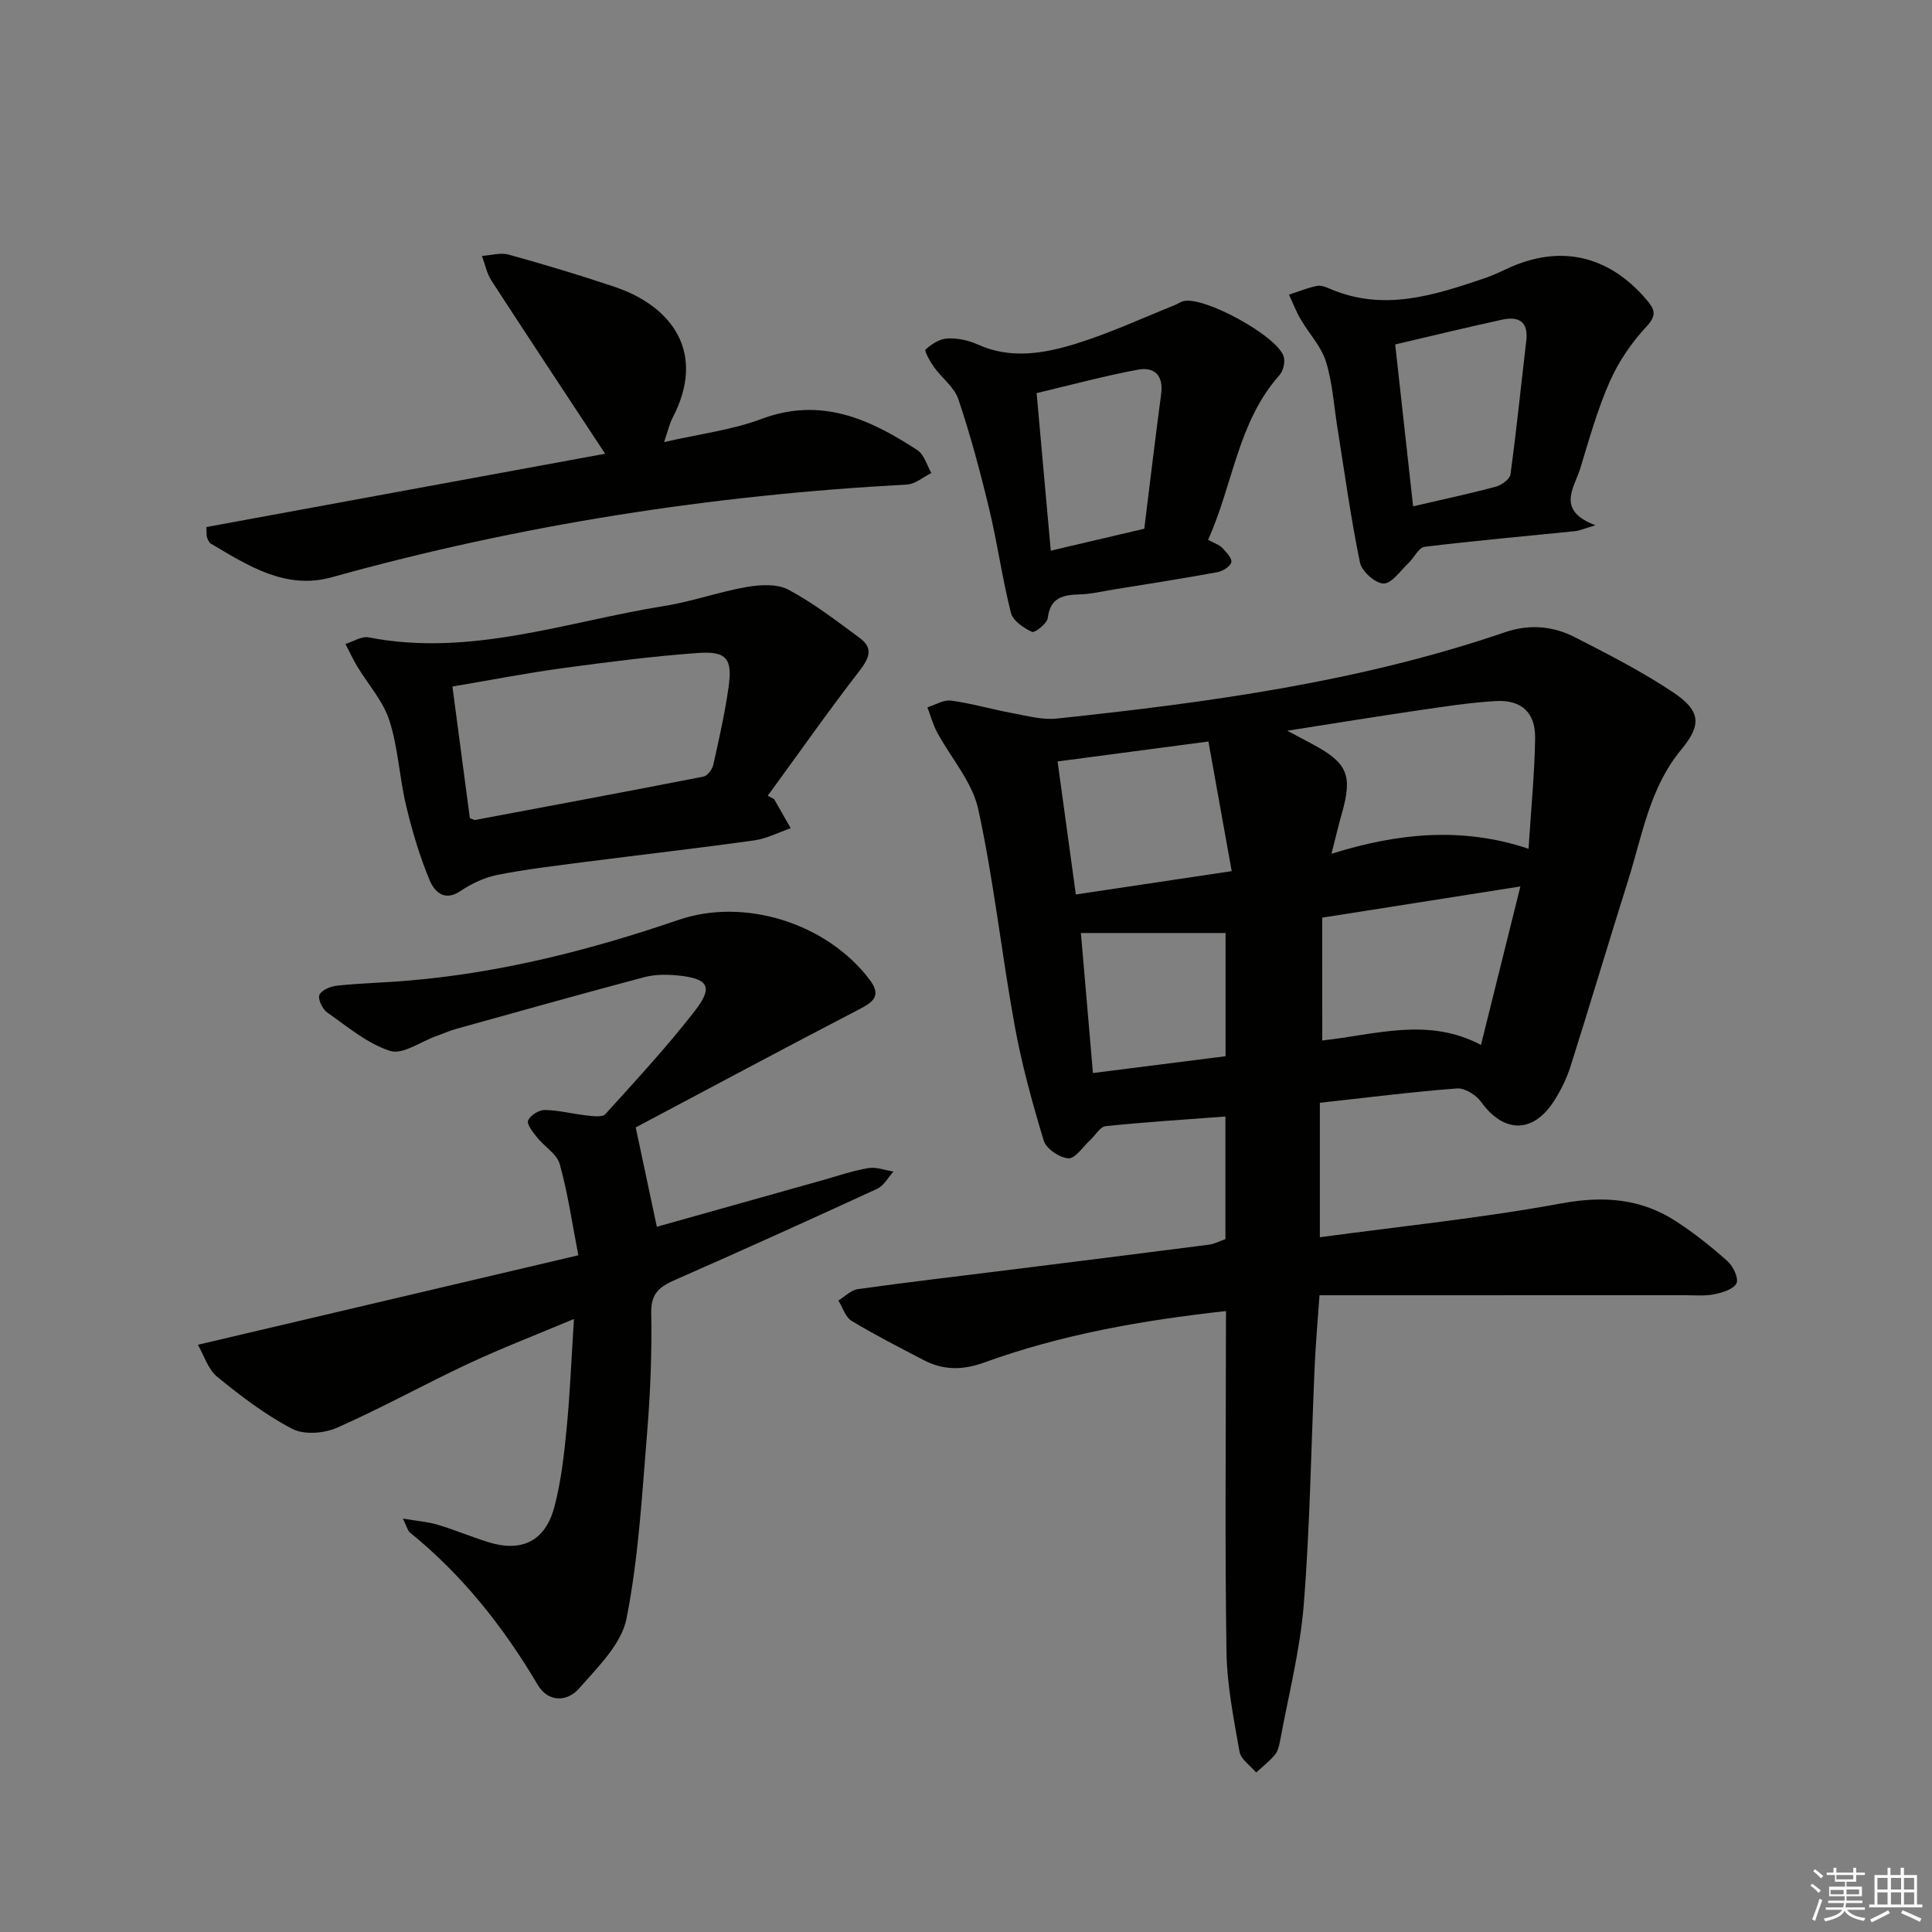 <svg enable-background="new 0 0 400 400" viewBox="0 0 400 400" xmlns="http://www.w3.org/2000/svg"><rect x="0" y="0" width="400" height="400" fill="#808080" stroke="none"/><g fill="#010100"><path d="m253.83 271.44c-17.53 1.93-34.15 4.88-50.14 10.68-4.4 1.6-8.43 1.58-12.48-.54-5.01-2.62-10.07-5.19-14.9-8.11-1.29-.78-1.84-2.77-2.73-4.21 1.34-.82 2.61-2.16 4.04-2.36 10.36-1.45 20.76-2.66 31.15-3.96 13.84-1.73 27.69-3.46 41.52-5.24 1.11-.14 2.16-.71 3.42-1.15 0-8.37 0-16.66 0-25.39-8.41.64-16.63 1.15-24.8 2-1.15.12-2.12 1.9-3.2 2.88-1.5 1.37-3.08 3.86-4.51 3.78-1.82-.11-4.59-1.98-5.1-3.65-2.39-7.88-4.58-15.87-6.05-23.97-2.7-14.85-4.3-29.92-7.51-44.64-1.23-5.67-5.66-10.62-8.53-15.96-.86-1.61-1.34-3.43-2-5.15 1.64-.51 3.35-1.61 4.89-1.4 4.25.58 8.4 1.8 12.63 2.58 3.07.57 6.26 1.46 9.28 1.14 31.42-3.33 62.68-7.58 92.75-17.86 5.1-1.74 9.95-1.31 14.5 1.02 6.94 3.54 13.93 7.12 20.39 11.44 5.66 3.79 5.9 6.68 1.64 11.82-6.55 7.9-8.06 17.72-10.98 27-4.04 12.82-7.87 25.71-11.93 38.53-.8 2.51-1.99 4.97-3.41 7.19-4.37 6.83-10.43 6.74-15.14.21-1.03-1.43-3.36-2.89-4.97-2.77-9.4.72-18.77 1.91-28.4 2.97v27.84c16.9-2.29 33.57-3.98 50-7.01 8.76-1.61 16.5-1.02 23.81 3.75 3.74 2.44 7.28 5.25 10.61 8.23 1.16 1.04 2.33 3.53 1.84 4.56-.59 1.23-2.9 1.93-4.58 2.27-1.92.4-3.98.2-5.98.2-23.33.01-46.66.01-69.99.01-1.8 0-3.6 0-5.78 0-.36 5.17-.79 9.93-1 14.69-.74 16.45-.95 32.94-2.26 49.35-.76 9.54-3.21 18.95-4.94 28.41-.18.97-.48 2.05-1.09 2.76-1.13 1.32-2.54 2.41-3.83 3.6-1.19-1.43-3.16-2.72-3.44-4.31-1.21-6.84-2.59-13.77-2.7-20.68-.34-21.66-.12-43.33-.12-65 .02-1.76.02-3.54.02-5.55zm21.83-94.67c13.89-4.36 27.2-5.6 40.81-1.04.55-8.63 1.26-15.74 1.36-22.87.08-5.34-2.82-8.02-8.16-7.71-5.44.31-10.85 1.17-16.25 1.96-8.57 1.25-17.12 2.65-26.9 4.18 2.57 1.37 4 2.13 5.42 2.89 7.01 3.77 8.1 6.38 5.93 14.03-.67 2.37-1.24 4.76-2.21 8.56zm-1.9 38.65c11.08-1.2 21.86-4.89 32.86.92 2.78-11.17 5.38-21.64 8.16-32.81-14.12 2.22-27.3 4.3-41.03 6.46.01 8.44.01 16.67.01 25.43zm-51.02-30.23c10.7-1.6 20.92-3.13 32.27-4.83-1.69-9.39-3.22-17.91-4.82-26.84-11.1 1.47-20.92 2.77-31.23 4.13 1.25 9.17 2.46 17.96 3.78 27.54zm31 33.49c0-9.01 0-17.55 0-25.51-9.83 0-19.5 0-29.95 0 .83 9.63 1.63 18.94 2.49 28.99 9.32-1.18 18.24-2.31 27.46-3.48z"/><path d="m131.62 233.42c1.71 8.06 3 14.13 4.37 20.57 11.23-3.16 22.7-6.38 34.17-9.6 3.2-.9 6.36-2 9.62-2.55 1.65-.28 3.47.45 5.21.72-1.11 1.21-1.99 2.92-3.37 3.56-13.88 6.4-27.81 12.69-41.8 18.85-3.13 1.38-5.06 2.68-4.99 6.74.15 8.29-.17 16.63-.85 24.9-1.06 12.88-1.77 25.88-4.27 38.51-1.05 5.29-5.97 10.06-9.82 14.46-2.44 2.8-6.39 2.91-8.54-.72-7.1-12.01-15.6-22.76-26.48-31.57-.45-.36-.58-1.1-1.46-2.88 3.01.51 5.18.66 7.21 1.27 3.5 1.05 6.88 2.47 10.36 3.57 6.98 2.21 11.9-.12 13.79-7.24 1.4-5.26 2.01-10.76 2.54-16.2.71-7.25.99-14.54 1.52-22.73-7.68 3.23-14.87 5.99-21.83 9.24-9.15 4.28-18 9.21-27.23 13.28-2.68 1.18-6.83 1.5-9.27.23-5.55-2.9-10.65-6.79-15.52-10.77-1.92-1.57-2.75-4.46-4.01-6.64 26.6-6.26 52.18-12.27 78.77-18.53-1.3-6.67-2.17-12.87-3.85-18.86-.6-2.13-3.21-3.66-4.74-5.59-.83-1.05-2.13-2.67-1.8-3.46.43-1.06 2.24-2.19 3.44-2.17 2.92.05 5.82.82 8.74 1.14 1.27.14 3.18.41 3.8-.28 6.35-7.01 12.8-13.98 18.58-21.44 3.83-4.95 2.74-6.66-3.67-7.28-2.27-.22-4.7-.21-6.88.37-12.98 3.45-25.91 7.08-38.85 10.68-1.43.4-2.8 1.02-4.21 1.52-3.21 1.14-6.94 3.89-9.53 3.06-4.72-1.51-8.85-5.03-13.04-7.97-.98-.69-1.98-2.82-1.59-3.64.48-1.02 2.35-1.78 3.69-1.91 4.96-.51 9.95-.62 14.92-1.05 19.14-1.64 37.6-6.35 55.72-12.55 13.72-4.7 30.71.7 39.54 12.32 2.59 3.41.79 4.68-2.26 6.26-15.71 8.15-31.32 16.53-46.13 24.38z"/><path d="m42.73 109.12c27.35-5.03 54.65-10.05 82.56-15.18-8.1-12.3-15.88-24.03-23.54-35.84-.97-1.5-1.33-3.41-1.97-5.12 1.86-.11 3.86-.73 5.56-.26 7.35 2.04 14.66 4.23 21.88 6.66 11.93 4.01 19.11 13.66 11.99 27.21-.6 1.15-.87 2.47-1.71 4.94 7.28-1.68 14.01-2.49 20.19-4.8 12.32-4.61 22.42.05 32.25 6.47 1.4.91 1.95 3.12 2.89 4.73-1.68.83-3.32 2.29-5.03 2.39-40.4 2.17-80.13 8.33-119.13 19.2-9.51 2.65-17.34-2.42-25.06-7-.37-.22-.57-.8-.75-1.26-.13-.3-.06-.67-.13-2.14z"/><path d="m160.27 165.45c1.15 2.01 2.29 4.01 3.44 6.02-2.51.86-4.96 2.16-7.55 2.52-11.65 1.63-23.33 2.96-35 4.46-6.08.79-12.18 1.5-18.18 2.69-2.69.53-5.39 1.82-7.68 3.36-3.46 2.32-5.47-.15-6.36-2.28-2.08-4.99-3.63-10.25-4.88-15.52-1.38-5.8-1.63-11.92-3.45-17.55-1.3-4.03-4.42-7.47-6.67-11.21-.89-1.49-1.61-3.07-2.41-4.61 1.6-.49 3.34-1.66 4.79-1.37 21.13 4.12 41.01-3.27 61.32-6.52 5.71-.91 11.25-2.92 16.95-3.91 2.82-.49 6.32-.69 8.67.57 5.21 2.79 9.97 6.47 14.76 10 2.76 2.04 2.02 4.07 0 6.69-6.56 8.49-12.73 17.28-19.06 25.95.44.23.87.47 1.31.71zm-62.99 3.95c.76.27.92.39 1.06.37 15.77-2.96 31.55-5.9 47.29-8.98.83-.16 1.83-1.48 2.04-2.41 1.2-5.33 2.4-10.69 3.17-16.09.84-5.9-.39-7.52-6.31-7.1-9.41.68-18.8 1.89-28.16 3.16-7.47 1.02-14.87 2.47-22.7 3.79 1.26 9.48 2.43 18.32 3.61 27.26z"/><path d="m330.32 108.75c-2.44.72-3.32 1.13-4.23 1.22-10.38 1.06-20.78 1.97-31.14 3.24-1.23.15-2.17 2.27-3.34 3.37-1.67 1.57-3.43 4.23-5.15 4.23-1.69 0-4.51-2.51-4.89-4.32-1.91-9.24-3.18-18.61-4.67-27.93-.74-4.58-1.01-9.32-2.38-13.7-.99-3.17-3.53-5.83-5.25-8.79-.94-1.61-1.61-3.38-2.4-5.07 1.94-.63 3.84-1.41 5.82-1.81.88-.18 1.97.31 2.88.69 11.01 4.65 21.44 1.23 31.85-2.29 1.57-.53 3.08-1.25 4.58-1.95 10.97-5.12 21.11-2.83 29.02 6.56 1.56 1.86 2.04 3.08-.1 5.37-3.08 3.3-5.77 7.23-7.6 11.35-2.55 5.75-4.26 11.88-6.1 17.92-1.26 4.15-5.16 8.8 3.1 11.91zm-37.75-3.92c6.27-1.46 11.76-2.63 17.16-4.08 1.18-.32 2.87-1.56 3-2.55 1.25-9.19 2.18-18.43 3.27-27.64.48-4.02-1.6-5.12-5.03-4.37-7.24 1.58-14.44 3.33-22.11 5.12 1.27 11.4 2.46 22.19 3.71 33.52z"/><path d="m250.12 111.76c1.53.83 2.4 1.08 2.92 1.65.82.9 2.08 2.18 1.89 2.99-.22.9-1.79 1.87-2.91 2.07-7.17 1.31-14.38 2.43-21.58 3.6-2.28.37-4.57.93-6.86.99-3.44.1-6.13.6-6.65 4.89-.14 1.15-2.7 3.14-3.28 2.87-1.73-.8-3.94-2.31-4.35-3.95-1.79-7.06-2.78-14.32-4.48-21.41-1.84-7.68-3.89-15.33-6.4-22.8-.84-2.51-3.44-4.41-5.08-6.7-.8-1.11-2.01-3.33-1.72-3.59 1.22-1.11 2.91-2.21 4.48-2.29 2.08-.11 4.38.36 6.3 1.23 6.87 3.11 13.76 1.89 20.39-.16 6.94-2.15 13.58-5.24 20.34-7.94.61-.24 1.17-.65 1.8-.84 4.19-1.23 19.96 7.41 20.89 11.62.25 1.11-.14 2.79-.88 3.63-8.68 9.72-9.62 22.63-14.82 34.14zm-35.5-30.37c1.01 11.24 1.95 21.71 2.93 32.62 6.86-1.61 13.05-3.06 19.36-4.54 1.19-9.57 2.27-18.76 3.5-27.93.51-3.83-1.45-5.62-4.75-5.01-6.94 1.27-13.77 3.14-21.04 4.86z"/></g><path d="m374.8 390.4.4-.4c.7.5 1.3 1 1.8 1.4l-.5.5c-.5-.6-1.1-1.1-1.7-1.5zm1 7.3-.6-.3c.5-1.4 1.1-2.8 1.5-4.3.2.1.4.2.6.3-.5 1.3-1 2.8-1.5 4.3zm-.4-10.3.4-.4c.4.3 1 .8 1.7 1.4l-.5.5c-.4-.5-1-1-1.6-1.5zm2.5.3h1.7v-1h.6v1h3.5v-1h.6v1h1.8v.5h-1.8v1.4h-2v1h3.2v2h-3.2v.9h3.3v.5h-3.4c0 .3-.1.6-.1.9h4v.5h-3.7c.7.9 1.9 1.5 3.8 1.7-.1.2-.2.4-.3.6-2.1-.4-3.5-1.1-4-2.1-.4 1-1.8 1.7-4 2.2-.1-.2-.2-.4-.3-.6 2.1-.4 3.4-1 3.8-1.8h-3.4v-.5h3.6c.1-.3.1-.6.2-.9h-3.3v-.5h3.4c0-.3 0-.6 0-.9h-3.2v-2h3.3v-1h-2.1v-1.4h-1.7v-.5zm1.1 3.5v1h2.7c0-.3 0-.4 0-.4 0-.1 0-.2 0-.2 0-.1 0-.2 0-.3h-2.7zm1.2-3v.9h3.5v-.9zm4.7 3h-2.6v.6.4h2.6z" fill="#fafafb"/><path d="m393.6 386.7h.6v1.5h2.7v6.1h1.1v.6h-11v-.6h1.1v-6.1h2.7v-1.5h.6v1.5h2.1v-1.5zm-2.7 8.8.4.6c-1.2.6-2.5 1.3-3.8 1.9-.1-.2-.2-.4-.3-.6 1.2-.6 2.5-1.2 3.7-1.9zm-2.2-6.7v2.4h2.1v-2.4zm0 3v2.5h2.1v-2.5zm2.8-3v2.4h2.1v-2.4zm0 3v2.5h2.1v-2.5zm6 6.1c-1.4-.7-2.7-1.3-3.9-1.8l.3-.6c1.5.6 2.7 1.2 3.9 1.7zm-1.2-9.1h-2.1v2.4h2.1zm-2.1 3v2.5h2.1v-2.5z" fill="#fafafb"/></svg>